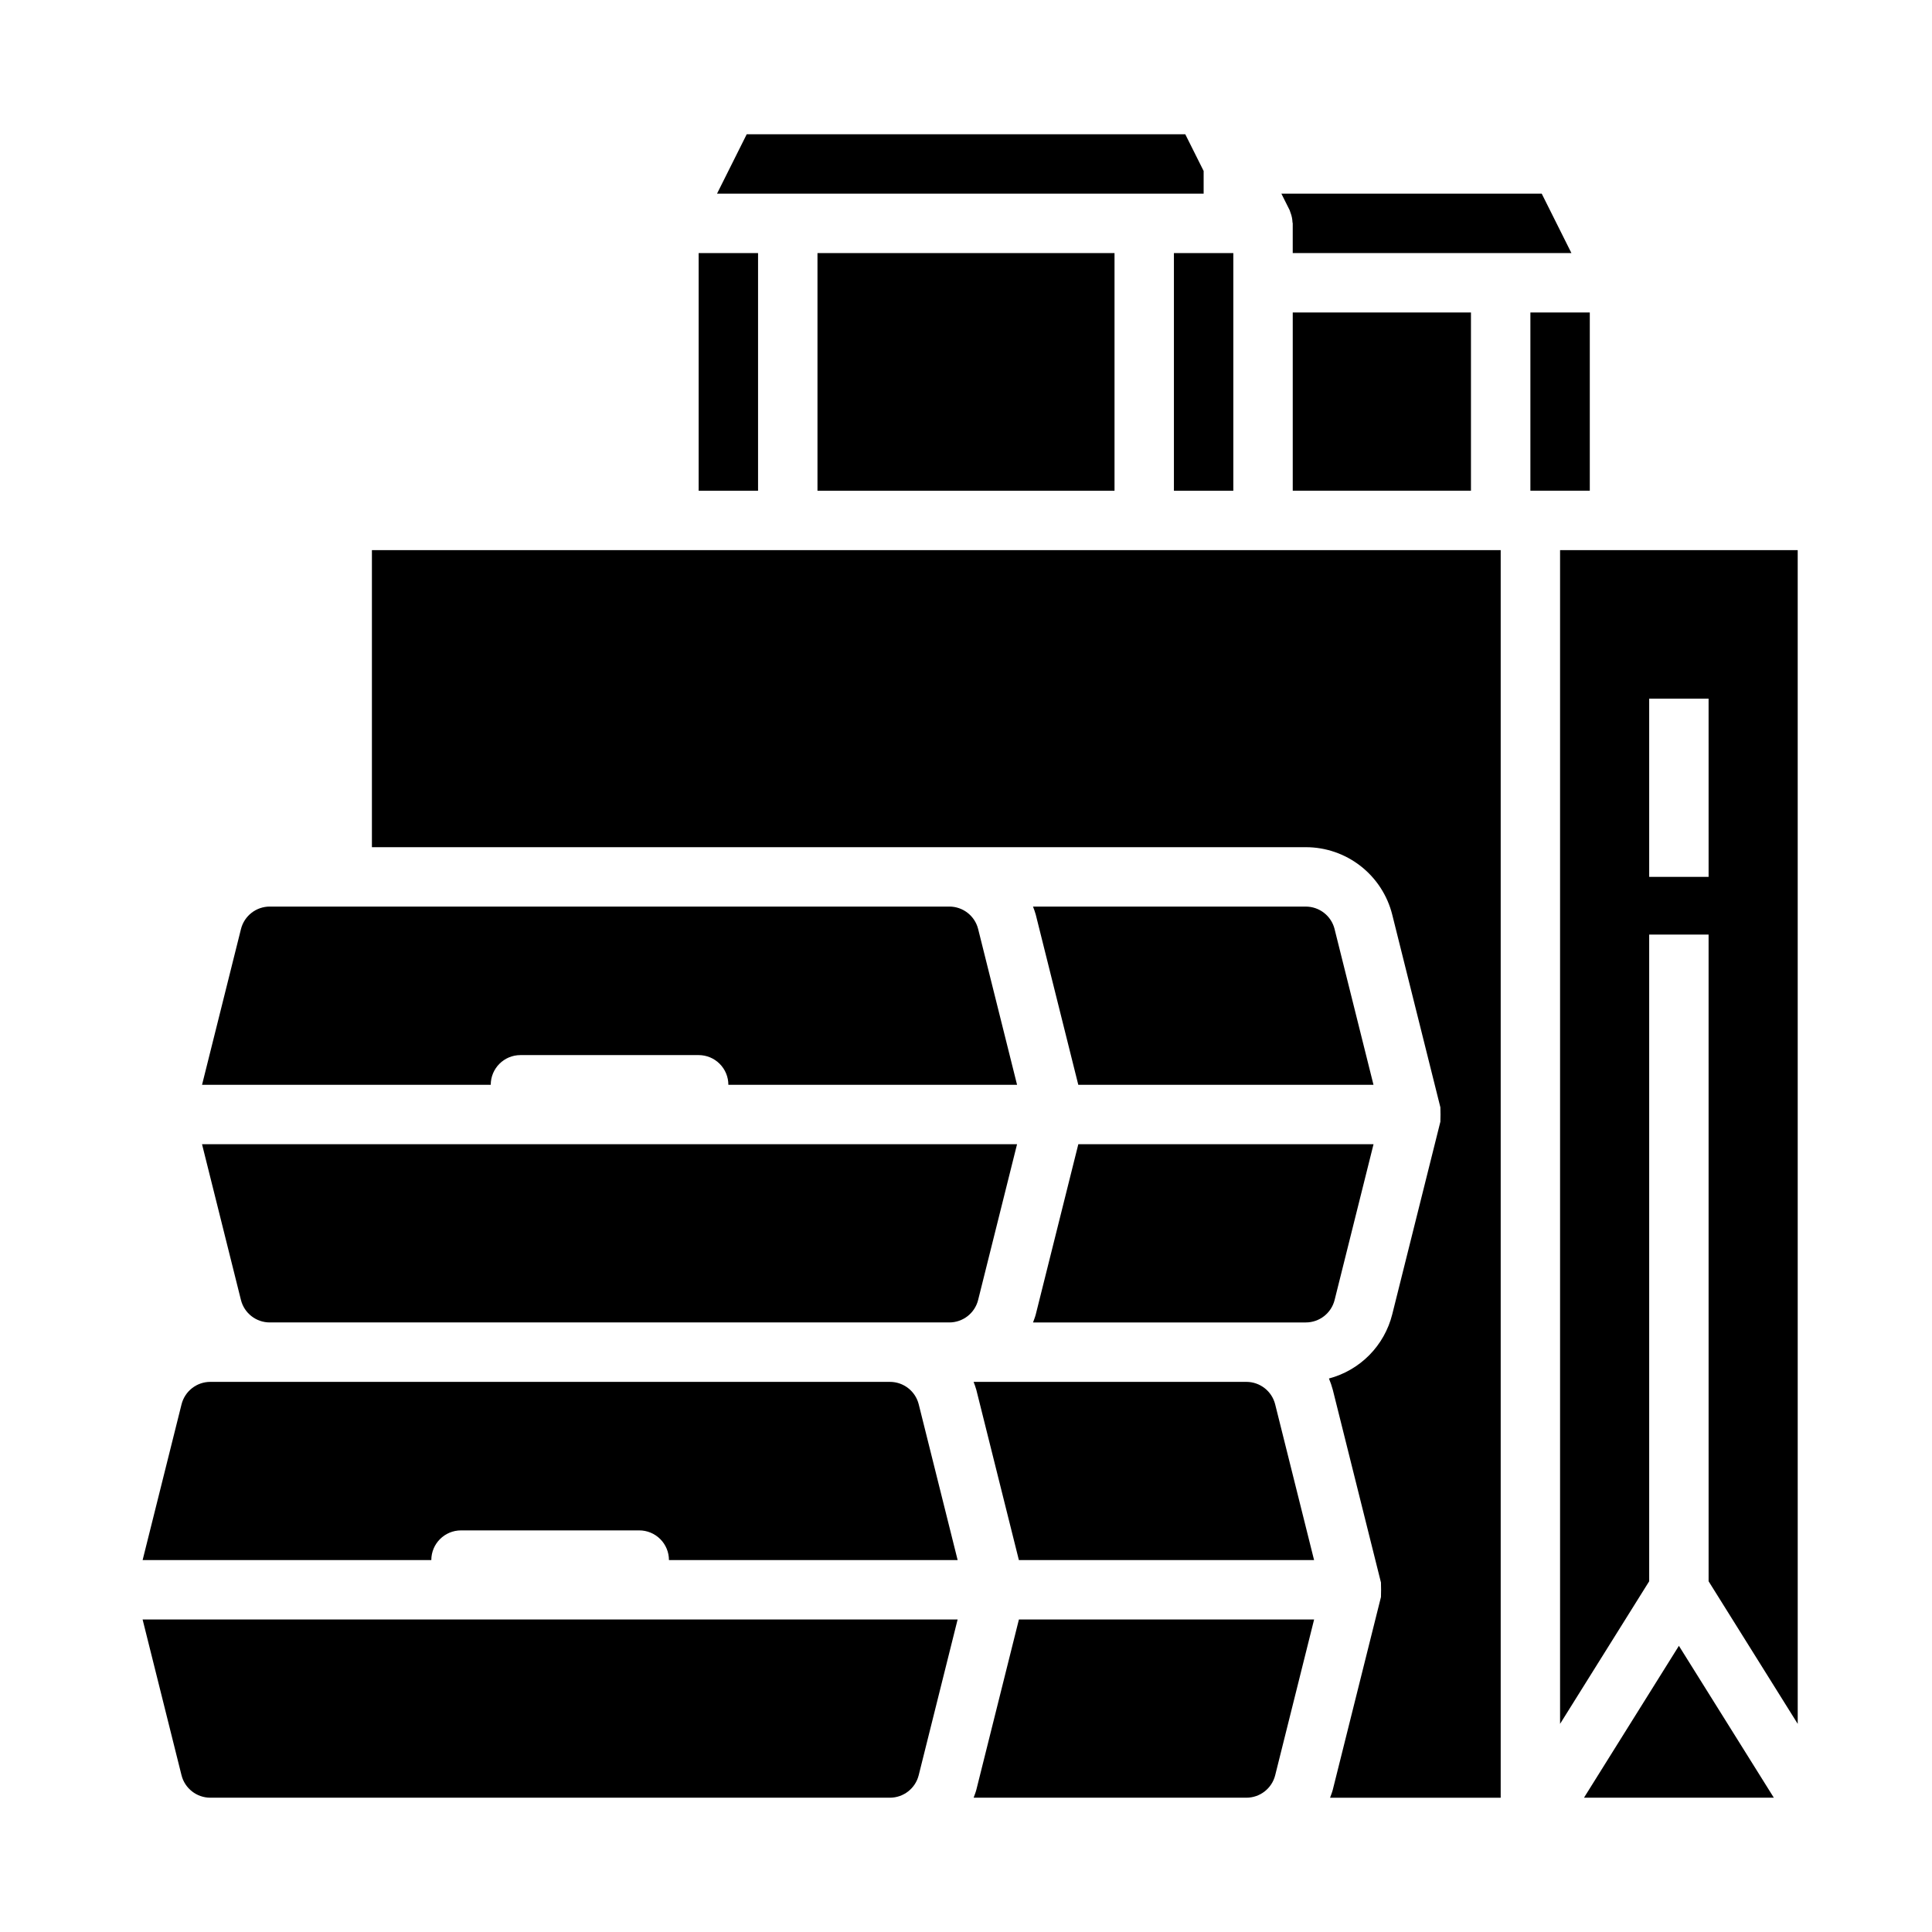 <?xml version="1.0" encoding="UTF-8"?>
<!-- Uploaded to: ICON Repo, www.svgrepo.com, Generator: ICON Repo Mixer Tools -->
<svg fill="#000000" width="800px" height="800px" version="1.1" viewBox="144 144 512 512" xmlns="http://www.w3.org/2000/svg">
 <g>
  <path d="m181.79 573.18 10.312 41.273c0.879 3.504 4.031 5.961 7.644 5.957h180.08c3.613 0.004 6.766-2.457 7.641-5.965l10.312-41.266z"/>
  <path d="m413.53 447.23h-215.99l10.312 41.273c0.875 3.504 4.027 5.961 7.641 5.957h180.08c3.617 0.004 6.769-2.457 7.644-5.965z"/>
  <path d="m379.83 510.21h-180.08c-3.617-0.004-6.769 2.457-7.644 5.969l-10.312 41.262h76.508c0-4.348 3.527-7.871 7.875-7.871h47.23c2.086 0 4.09 0.828 5.566 2.305 1.477 1.477 2.305 3.481 2.305 5.566h76.508l-10.312-41.273c-0.875-3.504-4.027-5.961-7.641-5.957z"/>
  <path d="m402.75 618.27c-0.188 0.738-0.48 1.434-0.73 2.141h72.281-0.004c3.617 0.004 6.769-2.457 7.644-5.965l10.312-41.266h-78.23z"/>
  <path d="m455.1 211.07h15.742v62.977h-15.742z"/>
  <path d="m474.29 510.21h-72.277c0.277 0.699 0.523 1.41 0.73 2.133l11.273 45.098h78.23l-10.312-41.273c-0.879-3.504-4.027-5.961-7.644-5.957z"/>
  <path d="m360.64 211.07h78.719v62.977h-78.719z"/>
  <path d="m281.92 423.61h47.23c2.09 0 4.094 0.832 5.566 2.309 1.477 1.477 2.309 3.477 2.309 5.566h76.508l-10.312-41.273c-0.879-3.508-4.031-5.965-7.644-5.961h-180.08c-3.613-0.004-6.766 2.461-7.641 5.969l-10.312 41.266h76.508c0-4.348 3.523-7.875 7.871-7.875z"/>
  <path d="m329.15 211.07h15.742v62.977h-15.742z"/>
  <path d="m549.57 226.81h15.742v47.23h-15.742z"/>
  <path d="m447.23 195.32h15.746v-6.012l-4.867-9.73h-116.22l-7.871 15.742z"/>
  <path d="m552.57 195.32h-68.992l2.18 4.352c0.047 0.094 0.055 0.195 0.102 0.293 0.047 0.094 0.109 0.348 0.18 0.52h0.004c0.285 0.773 0.445 1.582 0.48 2.402 0 0.109 0.062 0.195 0.062 0.309v7.871h73.855z"/>
  <path d="m563.77 620.41h50.316l-25.16-40.25z"/>
  <path d="m508 447.23h-78.234l-11.273 45.09c-0.188 0.738-0.48 1.434-0.73 2.141h72.281c3.617 0.004 6.769-2.457 7.644-5.965z"/>
  <path d="m573.18 289.79h-15.746v311.05l23.617-37.785v-171.39h15.742l0.004 171.39 23.617 37.785-0.004-311.05zm23.617 86.594h-15.746v-47.234h15.742z"/>
  <path d="m486.59 226.81h47.23v47.23h-47.23z"/>
  <path d="m429.76 431.49h78.23l-10.312-41.273h0.004c-0.879-3.508-4.031-5.965-7.644-5.961h-72.281c0.281 0.699 0.523 1.41 0.73 2.133z"/>
  <path d="m447.23 289.79h-204.67v78.723h247.48c5.266-0.004 10.383 1.754 14.535 4.996 4.148 3.238 7.102 7.773 8.379 12.879l12.762 51.066v0.141c0.043 1.176 0.043 2.352 0 3.527v0.141l-12.762 51.059c-1.023 4.074-3.117 7.801-6.066 10.789-2.953 2.988-6.648 5.133-10.707 6.207 0.414 0.984 0.758 1.992 1.031 3.023l12.762 51.066v0.141h-0.004c0.043 1.176 0.043 2.352 0 3.527v0.141l-12.762 51.059c-0.188 0.738-0.48 1.434-0.73 2.141h45.219v-330.62z"/>
 </g>
</svg>
